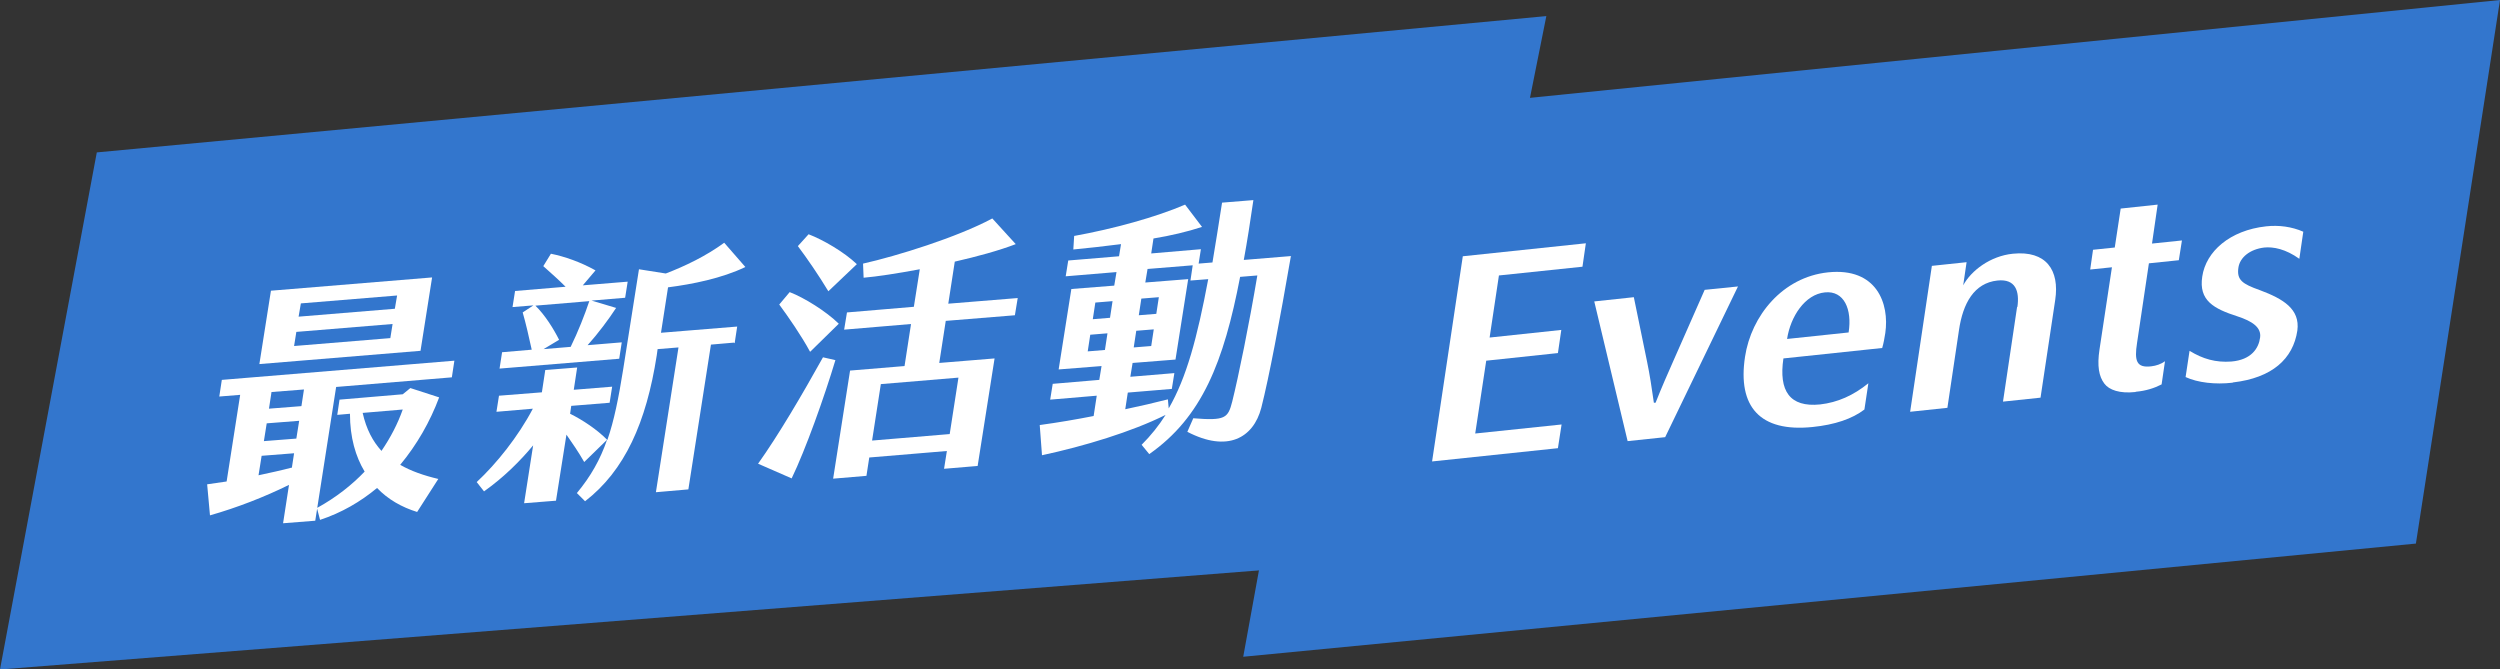 <?xml version="1.0" encoding="UTF-8"?>
<svg id="_圖層_2" data-name="圖層 2" xmlns="http://www.w3.org/2000/svg" viewBox="0 0 88.58 23.72">
  <rect x="0" y="0" width="88.58" height="23.72" fill="#333333" stroke="none"/>
  <defs>
    <style>
      .cls-1 {
        fill: #fff;
      }

      .cls-2 {
        fill: #3376cd;
      }
    </style>
  </defs>
  <g id="Layer_3" data-name="Layer 3">
    <polygon class="cls-2" points="50.96 19.71 0 23.72 3.43 5.4 54.79 .57 50.96 19.71"/>
    <polygon class="cls-2" points="85.6 19.26 44.05 23.27 47.53 4.14 88.58 0 85.6 19.26"/>
    <g>
      <g>
        <path class="cls-1" d="m11.91,13.71l-.74,4.74-1.14.09.21-1.36c-.87.43-1.85.81-2.8,1.08l-.1-1.1c.22-.03.46-.07.69-.1l.48-3.07-.74.06.09-.59,8.24-.68-.09.59-4.09.34Zm-1.57,2.87l.08-.52-1.15.09-.11.69c.42-.09.83-.18,1.17-.27Zm4.56-4.15l-5.71.47.41-2.6,5.71-.47-.41,2.6Zm-5.55,3.2l1.15-.09.1-.63-1.15.09-.1.63Zm1.42-1.83l-1.15.09-.09.59,1.15-.09.09-.59Zm3.06-1.82l.08-.5-3.41.28-.08.5,3.41-.28Zm-3.17-1.23l-.08.47,3.41-.28.08-.47-3.41.28Zm4.12,7.39c-.55-.17-1.04-.45-1.42-.85-.59.49-1.26.88-2.02,1.13l-.11-.42c.69-.38,1.24-.82,1.69-1.29-.32-.53-.52-1.21-.52-2.05l-.45.04.08-.54,2.24-.19.27-.22,1.02.33c-.32.86-.79,1.68-1.38,2.39.38.22.84.38,1.35.5l-.75,1.17Zm-1.26-2.17c.32-.47.57-.95.75-1.46l-1.42.12c.13.58.36,1.01.67,1.35Z"/>
        <path class="cls-1" d="m26,12.14l-.81.07-.8,5.13-1.15.1.8-5.13-.74.06-.03.22c-.37,2.38-1.13,4.08-2.54,5.17l-.29-.29c.49-.59.83-1.19,1.07-1.89l-.81.79c-.2-.35-.42-.67-.63-.97l-.37,2.34-1.13.09.32-2.05c-.43.52-1.02,1.12-1.74,1.63l-.26-.33c.7-.65,1.47-1.61,1.99-2.6l-1.29.11.09-.57,1.52-.12.12-.79,1.13-.09-.12.79,1.36-.11-.09.57-1.36.11-.04.28c.43.21.96.56,1.32.93.24-.69.4-1.5.56-2.5l.56-3.55.95.15c.68-.26,1.43-.62,2.07-1.09l.75.86c-.83.4-1.88.61-2.74.72l-.25,1.61,2.7-.22-.09.59Zm-4.05.57l-4.25.35.09-.58,1.05-.09c-.1-.46-.21-.94-.32-1.32l.38-.25-.74.06.09-.57,1.79-.15c-.26-.26-.51-.48-.79-.73l.27-.44c.49.1,1.04.29,1.58.59l-.45.53,1.59-.13-.09.57-1.19.1.87.26c-.26.4-.64.91-1.01,1.32l1.21-.1-.09.58Zm-2.14-.67l-.55.33.96-.08c.26-.53.5-1.14.66-1.62l-1.91.16c.33.32.64.81.84,1.21Z"/>
        <path class="cls-1" d="m29.16,12.66l.44.1c-.39,1.3-1.06,3.18-1.55,4.19l-1.19-.52c.72-1.01,1.56-2.44,2.3-3.77Zm-.46-.2c-.3-.56-.78-1.25-1.09-1.67l.37-.44c.52.2,1.29.68,1.74,1.12l-1.01.99Zm.65-2.14c-.33-.55-.77-1.19-1.08-1.6l.38-.42c.52.2,1.26.63,1.71,1.06l-1.02.97Zm4.16,1.05l-.23,1.49,1.96-.16-.6,3.81-1.19.1.1-.63-2.75.23-.1.65-1.18.1.6-3.83,1.93-.16.23-1.49-2.37.2.1-.61,2.37-.2.21-1.33c-.8.15-1.52.26-1.99.3l-.02-.5c1.2-.27,3.33-.93,4.58-1.6l.83.91c-.6.23-1.37.44-2.16.62l-.23,1.49,2.46-.2-.1.61-2.46.2Zm-2.3,2.24l-.31,2,2.75-.23.31-2-2.75.23Z"/>
        <path class="cls-1" d="m45.74,9.07c-.4,2.31-.77,4.28-1.05,5.38-.28,1.07-1.2,1.59-2.62.85l.21-.48c1.13.09,1.23,0,1.38-.59.22-.88.6-2.74.89-4.47l-.61.05c-.58,3.02-1.35,4.97-3.22,6.28l-.27-.33c.33-.33.61-.68.85-1.06-1.2.6-2.89,1.11-4.38,1.43l-.08-1.07c.66-.09,1.3-.2,1.91-.32l.11-.72-1.65.14.09-.56,1.65-.14.08-.49-1.52.12.45-2.85,1.52-.12.08-.48-1.8.15.09-.56,1.8-.15.07-.43c-.61.08-1.19.14-1.69.19l.03-.48c1.39-.25,2.91-.67,3.93-1.11l.6.79c-.52.17-1.11.31-1.72.41l-.08.53,1.76-.15-.08.51.49-.04c.11-.65.22-1.35.34-2.12l1.11-.09c-.11.76-.22,1.47-.34,2.12l1.71-.14Zm-6.59,3.33l.09-.59-.61.05-.09.59.61-.05Zm-.43-1.09l.61-.05.09-.59-.61.05-.09.59Zm4.1-1.42l-.64.05.08-.54-1.6.13-.08.48,1.52-.12-.45,2.85-1.52.12-.08.49,1.56-.13-.09.56-1.56.13-.09.59c.53-.11,1.04-.23,1.51-.35l.03.32c.63-1.09,1.01-2.5,1.4-4.58Zm-2.56,1.83l-.09.59.62-.05.09-.59-.62.05Zm.71-.6l.09-.59-.62.05-.09.59.62-.05Z"/>
      </g>
      <g>
        <path class="cls-1" d="m50.74,16.36l1.09-7.28,4.36-.46-.12.83-2.96.31-.33,2.2,2.54-.27-.12.82-2.54.27-.39,2.58,3.06-.32-.13.84-4.46.47Z"/>
        <path class="cls-1" d="m56.49,10.68l1.4-.15.47,2.29c.09.43.17.95.24,1.45h.06c.21-.53.45-1.08.66-1.55l1.08-2.45,1.18-.12-2.58,5.34-1.33.14-1.18-4.94Z"/>
        <path class="cls-1" d="m61.83,12.64c.22-1.45,1.33-2.82,2.94-2.99,1.73-.18,2.18,1.11,2.03,2.15-.03.19-.06.36-.11.53l-3.5.37c-.17,1.15.22,1.74,1.3,1.63.62-.07,1.18-.32,1.71-.75l-.14.93c-.43.33-1.05.54-1.84.62-1.86.19-2.66-.72-2.39-2.49Zm3.67-.86c.13-.82-.16-1.49-.84-1.42-.71.07-1.22.86-1.34,1.65l2.18-.23Z"/>
        <path class="cls-1" d="m71.48,10.88c.08-.56-.06-1.01-.71-.94-.82.09-1.22.8-1.36,1.76l-.41,2.75-1.32.14.77-5.17,1.23-.13-.12.82c.28-.52.96-1.04,1.76-1.12,1.18-.12,1.66.58,1.5,1.64l-.52,3.46-1.33.14.5-3.36Z"/>
        <path class="cls-1" d="m75.66,13.89c-.55.06-.93-.07-1.1-.3-.19-.25-.26-.62-.17-1.21l.44-2.91-.77.08.1-.7.77-.08.21-1.38,1.31-.14-.2,1.38,1.06-.11-.11.7-1.06.11-.42,2.82c-.1.64-.02.89.5.83.18-.02.35-.08.49-.18l-.12.82c-.25.13-.56.23-.91.26Z"/>
        <path class="cls-1" d="m79.1,13.56c-.6.07-1.23,0-1.66-.2l.14-.93c.47.29.93.42,1.48.38.71-.06.97-.47,1.02-.85.05-.36-.28-.58-.8-.75-.84-.27-1.38-.56-1.25-1.41.13-.89.98-1.64,2.26-1.78.45-.05.91.01,1.32.19l-.14.96c-.49-.35-.92-.43-1.24-.4-.51.06-.87.35-.92.72-.06.43.14.57.76.79.83.31,1.43.67,1.33,1.43-.15,1.01-.9,1.68-2.28,1.84Z"/>
      </g>
    </g>
  </g>
</svg>